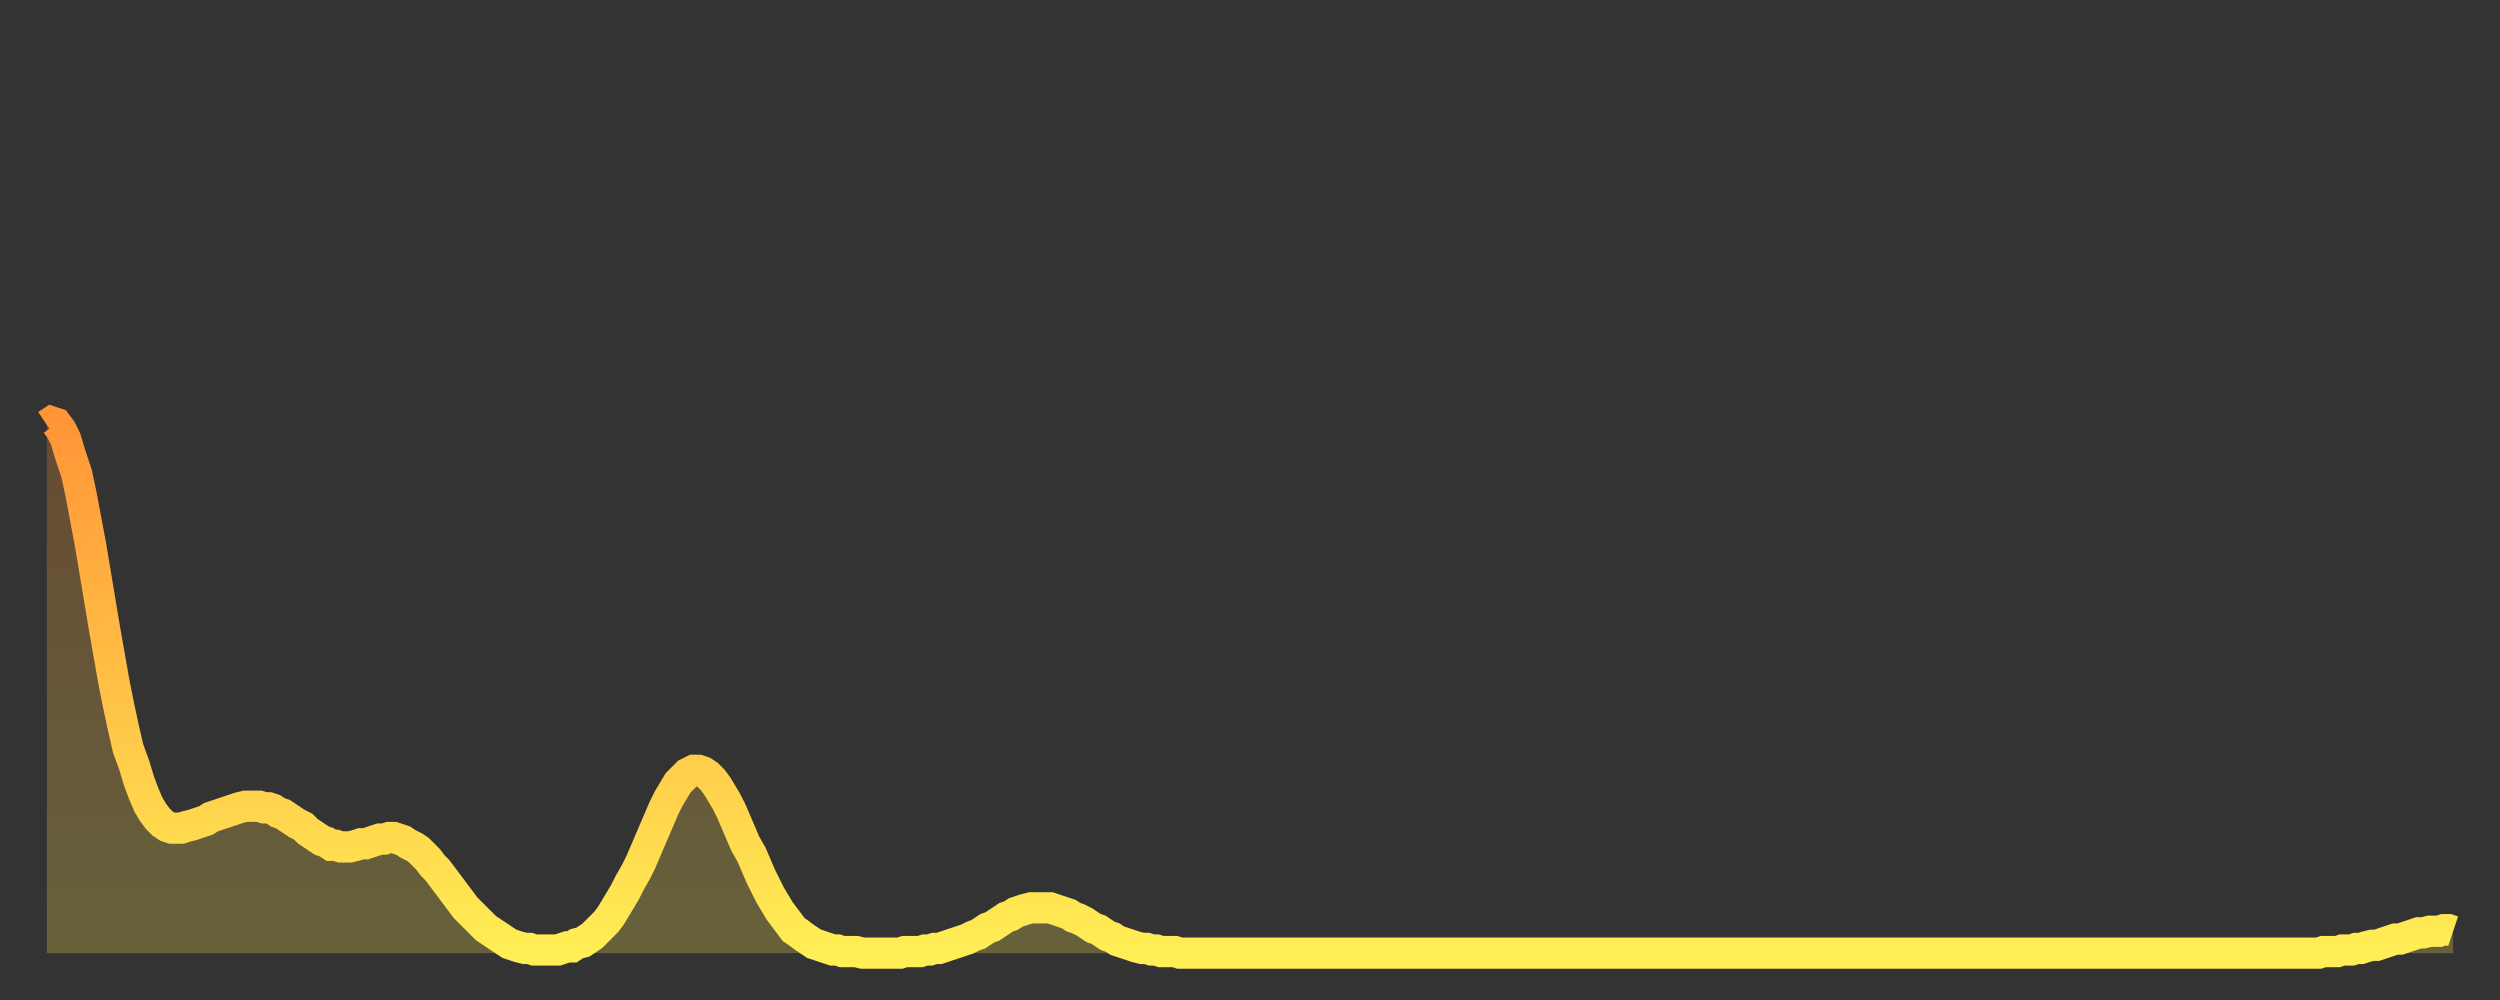 <?xml version="1.0" encoding="utf-8" ?>
<svg baseProfile="full" height="64" version="1.1" width="160" xmlns="http://www.w3.org/2000/svg" xmlns:ev="http://www.w3.org/2001/xml-events" xmlns:xlink="http://www.w3.org/1999/xlink"><rect width="100%" height="100%" fill="#333333" stroke="none"/><defs><linearGradient id="id1031094" x1="0" x2="0" y1="0" y2="1"><stop offset="0%" stop-color="#ff9537" /><stop offset="50%" stop-color="#ffc146" /><stop offset="100%" stop-color="#ffee55" /></linearGradient></defs><g transform="translate(3,3)"><g><path d="M 0.0 24.2 0.3 24.0 0.6 24.1 0.9 24.5 1.2 25.1 1.5 26.1 1.9 27.3 2.2 28.7 2.5 30.3 2.8 31.9 3.1 33.7 3.4 35.5 3.7 37.3 4.0 39.0 4.3 40.7 4.6 42.2 4.9 43.6 5.2 44.9 5.6 46.0 5.9 47.0 6.2 47.8 6.5 48.5 6.8 49.0 7.1 49.4 7.4 49.7 7.7 49.9 8.0 50.0 8.3 50.0 8.6 50.0 8.9 49.9 9.3 49.8 9.6 49.7 9.9 49.6 10.2 49.5 10.5 49.3 10.8 49.2 11.1 49.1 11.4 49.0 11.7 48.9 12.0 48.8 12.3 48.7 12.7 48.6 13.0 48.6 13.3 48.6 13.6 48.6 13.9 48.7 14.2 48.7 14.5 48.8 14.8 49.0 15.1 49.1 15.4 49.3 15.7 49.5 16.0 49.7 16.4 49.9 16.7 50.2 17.0 50.4 17.3 50.6 17.6 50.8 17.9 50.9 18.2 51.1 18.5 51.1 18.8 51.2 19.1 51.2 19.4 51.2 19.8 51.1 20.1 51.0 20.4 51.0 20.7 50.9 21.0 50.8 21.3 50.7 21.6 50.7 21.9 50.6 22.2 50.6 22.5 50.7 22.8 50.8 23.1 51.0 23.5 51.2 23.8 51.4 24.1 51.7 24.4 52.0 24.7 52.4 25.0 52.7 25.3 53.1 25.6 53.5 25.9 53.9 26.2 54.3 26.5 54.7 26.8 55.1 27.2 55.5 27.5 55.8 27.8 56.1 28.1 56.4 28.4 56.6 28.7 56.8 29.0 57.0 29.3 57.2 29.6 57.4 29.9 57.5 30.2 57.6 30.6 57.7 30.9 57.7 31.2 57.8 31.5 57.8 31.8 57.8 32.1 57.8 32.4 57.8 32.7 57.8 33.0 57.7 33.3 57.6 33.6 57.6 33.9 57.4 34.3 57.3 34.6 57.1 34.9 56.9 35.2 56.6 35.5 56.3 35.8 56.0 36.1 55.6 36.4 55.1 36.7 54.6 37.0 54.1 37.3 53.5 37.7 52.8 38.0 52.2 38.3 51.5 38.6 50.8 38.9 50.1 39.2 49.4 39.5 48.7 39.8 48.1 40.1 47.6 40.4 47.1 40.7 46.8 41.0 46.5 41.4 46.3 41.7 46.3 42.0 46.4 42.3 46.6 42.6 46.9 42.9 47.3 43.2 47.8 43.5 48.3 43.8 48.9 44.1 49.6 44.4 50.3 44.7 51.0 45.1 51.7 45.4 52.4 45.7 53.1 46.0 53.7 46.3 54.3 46.6 54.8 46.9 55.3 47.2 55.7 47.5 56.1 47.8 56.5 48.1 56.7 48.5 57.0 48.8 57.2 49.1 57.4 49.4 57.5 49.7 57.6 50.0 57.7 50.3 57.8 50.6 57.8 50.9 57.9 51.2 57.9 51.5 57.9 51.8 57.9 52.2 58.0 52.5 58.0 52.8 58.0 53.1 58.0 53.4 58.0 53.7 58.0 54.0 58.0 54.3 58.0 54.6 58.0 54.9 57.9 55.2 57.9 55.6 57.9 55.9 57.9 56.2 57.8 56.5 57.8 56.8 57.7 57.1 57.7 57.4 57.6 57.7 57.5 58.0 57.4 58.3 57.3 58.6 57.2 58.9 57.1 59.3 56.9 59.6 56.8 59.9 56.6 60.2 56.4 60.5 56.3 60.8 56.1 61.1 55.9 61.4 55.7 61.7 55.6 62.0 55.4 62.3 55.3 62.6 55.2 63.0 55.1 63.3 55.1 63.6 55.1 63.9 55.1 64.2 55.1 64.5 55.2 64.8 55.3 65.1 55.4 65.4 55.5 65.7 55.7 66.0 55.8 66.4 56.0 66.7 56.2 67.0 56.4 67.3 56.5 67.6 56.7 67.9 56.9 68.2 57.0 68.5 57.2 68.8 57.3 69.1 57.4 69.4 57.5 69.7 57.6 70.1 57.7 70.4 57.7 70.7 57.8 71.0 57.8 71.3 57.9 71.6 57.9 71.9 57.9 72.2 57.9 72.5 58.0 72.8 58.0 73.1 58.0 73.5 58.0 73.8 58.0 74.1 58.0 74.4 58.0 74.7 58.0 75.0 58.0 75.3 58.0 75.6 58.0 75.9 58.0 76.2 58.0 76.5 58.0 76.8 58.0 77.2 58.0 77.5 58.0 77.8 58.0 78.1 58.0 78.4 58.0 78.7 58.0 79.0 58.0 79.3 58.0 79.6 58.0 79.9 58.0 80.2 58.0 80.5 58.0 80.9 58.0 81.2 58.0 81.5 58.0 81.8 58.0 82.1 58.0 82.4 58.0 82.7 58.0 83.0 58.0 83.3 58.0 83.6 58.0 83.9 58.0 84.3 58.0 84.6 58.0 84.9 58.0 85.2 58.0 85.5 58.0 85.8 58.0 86.1 58.0 86.4 58.0 86.7 58.0 87.0 58.0 87.3 58.0 87.6 58.0 88.0 58.0 88.3 58.0 88.6 58.0 88.9 58.0 89.2 58.0 89.5 58.0 89.8 58.0 90.1 58.0 90.4 58.0 90.7 58.0 91.0 58.0 91.4 58.0 91.7 58.0 92.0 58.0 92.3 58.0 92.6 58.0 92.9 58.0 93.2 58.0 93.5 58.0 93.8 58.0 94.1 58.0 94.4 58.0 94.7 58.0 95.1 58.0 95.4 58.0 95.7 58.0 96.0 58.0 96.3 58.0 96.6 58.0 96.9 58.0 97.2 58.0 97.5 58.0 97.8 58.0 98.1 58.0 98.4 58.0 98.8 58.0 99.1 58.0 99.4 58.0 99.7 58.0 100.0 58.0 100.3 58.0 100.6 58.0 100.9 58.0 101.2 58.0 101.5 58.0 101.8 58.0 102.2 58.0 102.5 58.0 102.8 58.0 103.1 58.0 103.4 58.0 103.7 58.0 104.0 58.0 104.3 58.0 104.6 58.0 104.9 58.0 105.2 58.0 105.5 58.0 105.9 58.0 106.2 58.0 106.5 58.0 106.8 58.0 107.1 58.0 107.4 58.0 107.7 58.0 108.0 58.0 108.3 58.0 108.6 58.0 108.9 58.0 109.3 58.0 109.6 58.0 109.9 58.0 110.2 58.0 110.5 58.0 110.8 58.0 111.1 58.0 111.4 58.0 111.7 58.0 112.0 58.0 112.3 58.0 112.6 58.0 113.0 58.0 113.3 58.0 113.6 58.0 113.9 58.0 114.2 58.0 114.5 58.0 114.8 58.0 115.1 58.0 115.4 58.0 115.7 58.0 116.0 58.0 116.3 58.0 116.7 58.0 117.0 58.0 117.3 58.0 117.6 58.0 117.9 58.0 118.2 58.0 118.5 58.0 118.8 58.0 119.1 58.0 119.4 58.0 119.7 58.0 120.1 58.0 120.4 58.0 120.7 58.0 121.0 58.0 121.3 58.0 121.6 58.0 121.9 58.0 122.2 58.0 122.5 58.0 122.8 58.0 123.1 58.0 123.4 58.0 123.8 58.0 124.1 58.0 124.4 58.0 124.7 58.0 125.0 58.0 125.3 58.0 125.6 58.0 125.9 58.0 126.2 58.0 126.5 58.0 126.8 58.0 127.2 58.0 127.5 58.0 127.8 58.0 128.1 58.0 128.4 58.0 128.7 58.0 129.0 58.0 129.3 58.0 129.6 58.0 129.9 58.0 130.2 58.0 130.5 58.0 130.9 58.0 131.2 58.0 131.5 58.0 131.8 58.0 132.1 58.0 132.4 58.0 132.7 58.0 133.0 58.0 133.3 58.0 133.6 58.0 133.9 58.0 134.2 58.0 134.6 58.0 134.9 58.0 135.2 58.0 135.5 58.0 135.8 58.0 136.1 58.0 136.4 58.0 136.7 58.0 137.0 58.0 137.3 58.0 137.6 58.0 138.0 58.0 138.3 58.0 138.6 58.0 138.9 58.0 139.2 58.0 139.5 58.0 139.8 58.0 140.1 58.0 140.4 58.0 140.7 58.0 141.0 58.0 141.3 58.0 141.7 58.0 142.0 58.0 142.3 58.0 142.6 58.0 142.9 58.0 143.2 58.0 143.5 58.0 143.8 58.0 144.1 58.0 144.4 58.0 144.7 58.0 145.1 58.0 145.4 58.0 145.7 57.9 146.0 57.9 146.3 57.9 146.6 57.9 146.9 57.8 147.2 57.8 147.5 57.8 147.8 57.7 148.1 57.7 148.4 57.6 148.8 57.5 149.1 57.5 149.4 57.4 149.7 57.3 150.0 57.2 150.3 57.1 150.6 57.1 150.9 57.0 151.2 56.9 151.5 56.8 151.8 56.7 152.1 56.7 152.5 56.6 152.8 56.6 153.1 56.6 153.4 56.5 153.7 56.5 154.0 56.6" fill="none" id="graph-curve" opacity="1" stroke="url(#id1031094)" stroke-width="2" /><path d="M 0 58 L 0.0 24.2 0.3 24.0 0.6 24.1 0.9 24.5 1.2 25.1 1.5 26.1 1.9 27.3 2.2 28.7 2.5 30.3 2.8 31.9 3.1 33.7 3.4 35.5 3.7 37.3 4.0 39.0 4.3 40.7 4.6 42.2 4.9 43.6 5.2 44.9 5.6 46.0 5.9 47.0 6.2 47.8 6.5 48.5 6.8 49.0 7.1 49.4 7.4 49.7 7.7 49.9 8.0 50.0 8.3 50.0 8.6 50.0 8.9 49.9 9.3 49.8 9.6 49.7 9.9 49.6 10.2 49.5 10.5 49.3 10.8 49.2 11.1 49.1 11.4 49.0 11.7 48.9 12.0 48.8 12.3 48.7 12.7 48.6 13.0 48.6 13.3 48.6 13.6 48.6 13.9 48.7 14.2 48.7 14.5 48.8 14.8 49.0 15.1 49.1 15.4 49.3 15.7 49.5 16.0 49.7 16.4 49.9 16.7 50.2 17.0 50.4 17.3 50.6 17.6 50.8 17.9 50.9 18.2 51.1 18.5 51.1 18.8 51.2 19.1 51.2 19.4 51.2 19.8 51.1 20.1 51.0 20.4 51.0 20.7 50.9 21.0 50.8 21.3 50.7 21.6 50.7 21.9 50.6 22.2 50.6 22.5 50.7 22.8 50.8 23.1 51.0 23.5 51.2 23.8 51.4 24.1 51.7 24.4 52.0 24.7 52.4 25.0 52.7 25.3 53.1 25.6 53.5 25.9 53.9 26.2 54.3 26.5 54.7 26.8 55.1 27.2 55.5 27.5 55.8 27.8 56.1 28.1 56.4 28.4 56.6 28.7 56.8 29.0 57.0 29.3 57.2 29.6 57.4 29.9 57.5 30.2 57.6 30.6 57.7 30.9 57.7 31.2 57.8 31.5 57.8 31.8 57.8 32.1 57.8 32.4 57.8 32.7 57.8 33.0 57.7 33.3 57.6 33.6 57.6 33.9 57.4 34.3 57.3 34.6 57.1 34.9 56.9 35.2 56.6 35.5 56.3 35.8 56.0 36.1 55.6 36.4 55.1 36.7 54.6 37.0 54.1 37.3 53.5 37.7 52.8 38.0 52.2 38.3 51.5 38.6 50.8 38.9 50.1 39.2 49.4 39.5 48.7 39.8 48.1 40.1 47.6 40.4 47.1 40.7 46.8 41.0 46.5 41.4 46.3 41.7 46.3 42.0 46.4 42.3 46.6 42.6 46.9 42.9 47.3 43.2 47.8 43.5 48.3 43.8 48.9 44.1 49.6 44.4 50.3 44.7 51.0 45.1 51.7 45.4 52.4 45.7 53.1 46.0 53.7 46.3 54.3 46.6 54.8 46.9 55.3 47.2 55.7 47.5 56.1 47.8 56.5 48.1 56.7 48.5 57.0 48.8 57.2 49.1 57.4 49.4 57.5 49.7 57.6 50.0 57.7 50.3 57.8 50.6 57.8 50.9 57.9 51.2 57.9 51.5 57.9 51.8 57.9 52.2 58.0 52.5 58.0 52.8 58.0 53.1 58.0 53.4 58.0 53.7 58.0 54.0 58.0 54.3 58.0 54.6 58.0 54.9 57.9 55.2 57.9 55.6 57.9 55.9 57.9 56.2 57.8 56.5 57.8 56.8 57.7 57.1 57.7 57.4 57.6 57.7 57.5 58.0 57.4 58.3 57.3 58.6 57.2 58.9 57.1 59.3 56.9 59.6 56.8 59.9 56.6 60.2 56.4 60.5 56.3 60.8 56.1 61.1 55.9 61.4 55.7 61.7 55.6 62.0 55.4 62.3 55.3 62.6 55.2 63.0 55.1 63.3 55.1 63.6 55.1 63.9 55.1 64.2 55.1 64.5 55.2 64.8 55.3 65.1 55.4 65.4 55.5 65.7 55.7 66.0 55.8 66.4 56.0 66.7 56.2 67.0 56.4 67.3 56.5 67.6 56.7 67.9 56.9 68.2 57.0 68.5 57.2 68.8 57.3 69.1 57.4 69.4 57.5 69.7 57.6 70.1 57.7 70.4 57.7 70.7 57.8 71.0 57.8 71.3 57.9 71.6 57.9 71.9 57.9 72.2 57.9 72.5 58.0 72.8 58.0 73.1 58.0 73.5 58.0 73.8 58.0 74.1 58.0 74.4 58.0 74.7 58.0 75.0 58.0 75.3 58.0 75.6 58.0 75.9 58.0 76.2 58.0 76.5 58.0 76.8 58.0 77.2 58.0 77.5 58.0 77.8 58.0 78.1 58.0 78.4 58.0 78.7 58.0 79.0 58.0 79.3 58.0 79.6 58.0 79.9 58.0 80.2 58.0 80.5 58.0 80.9 58.0 81.2 58.0 81.5 58.0 81.8 58.0 82.1 58.0 82.4 58.0 82.7 58.0 83.0 58.0 83.3 58.0 83.6 58.0 83.9 58.0 84.3 58.0 84.6 58.0 84.9 58.0 85.2 58.0 85.5 58.0 85.8 58.0 86.1 58.0 86.4 58.0 86.7 58.0 87.0 58.0 87.3 58.0 87.6 58.0 88.0 58.0 88.3 58.0 88.6 58.0 88.9 58.0 89.2 58.0 89.5 58.0 89.8 58.0 90.1 58.0 90.4 58.0 90.7 58.0 91.0 58.0 91.4 58.0 91.7 58.0 92.0 58.0 92.3 58.0 92.6 58.0 92.9 58.0 93.2 58.0 93.5 58.0 93.8 58.0 94.1 58.0 94.4 58.0 94.7 58.0 95.1 58.0 95.4 58.0 95.7 58.0 96.0 58.0 96.3 58.0 96.6 58.0 96.9 58.0 97.2 58.0 97.5 58.0 97.8 58.0 98.1 58.0 98.4 58.0 98.8 58.0 99.1 58.0 99.4 58.0 99.7 58.0 100.0 58.0 100.3 58.0 100.6 58.0 100.9 58.0 101.2 58.0 101.5 58.0 101.8 58.0 102.2 58.0 102.5 58.0 102.8 58.0 103.1 58.0 103.4 58.0 103.7 58.0 104.0 58.0 104.3 58.0 104.6 58.0 104.9 58.0 105.2 58.0 105.5 58.0 105.9 58.0 106.2 58.0 106.5 58.0 106.8 58.0 107.1 58.0 107.4 58.0 107.7 58.0 108.0 58.0 108.3 58.0 108.6 58.0 108.9 58.0 109.3 58.0 109.6 58.0 109.9 58.0 110.2 58.0 110.5 58.0 110.8 58.0 111.1 58.0 111.4 58.0 111.7 58.0 112.0 58.0 112.3 58.0 112.6 58.0 113.0 58.0 113.3 58.0 113.6 58.0 113.9 58.0 114.2 58.0 114.5 58.0 114.8 58.0 115.1 58.0 115.4 58.0 115.7 58.0 116.0 58.0 116.3 58.0 116.7 58.0 117.0 58.0 117.3 58.0 117.6 58.0 117.9 58.0 118.2 58.0 118.5 58.0 118.8 58.0 119.1 58.0 119.4 58.0 119.7 58.0 120.1 58.0 120.4 58.0 120.7 58.0 121.0 58.0 121.3 58.0 121.6 58.0 121.9 58.0 122.2 58.0 122.5 58.0 122.8 58.0 123.1 58.0 123.4 58.0 123.8 58.0 124.1 58.0 124.4 58.0 124.7 58.0 125.0 58.0 125.3 58.0 125.6 58.0 125.9 58.0 126.2 58.0 126.5 58.0 126.8 58.0 127.2 58.0 127.5 58.0 127.8 58.0 128.1 58.0 128.4 58.0 128.7 58.0 129.0 58.0 129.3 58.0 129.6 58.0 129.9 58.0 130.2 58.0 130.5 58.0 130.9 58.0 131.2 58.0 131.5 58.0 131.8 58.0 132.1 58.0 132.4 58.0 132.7 58.0 133.0 58.0 133.3 58.0 133.6 58.0 133.9 58.0 134.2 58.0 134.6 58.0 134.9 58.0 135.2 58.0 135.5 58.0 135.8 58.0 136.1 58.0 136.4 58.0 136.7 58.0 137.0 58.0 137.3 58.0 137.6 58.0 138.0 58.0 138.3 58.0 138.6 58.0 138.9 58.0 139.2 58.0 139.5 58.0 139.8 58.0 140.1 58.0 140.4 58.0 140.7 58.0 141.0 58.0 141.3 58.0 141.7 58.0 142.0 58.0 142.3 58.0 142.6 58.0 142.9 58.0 143.2 58.0 143.5 58.0 143.8 58.0 144.1 58.0 144.4 58.0 144.7 58.0 145.1 58.0 145.4 58.0 145.7 57.9 146.0 57.9 146.3 57.9 146.6 57.9 146.9 57.8 147.2 57.8 147.5 57.8 147.8 57.7 148.1 57.7 148.4 57.6 148.8 57.5 149.1 57.5 149.4 57.4 149.7 57.3 150.0 57.2 150.3 57.1 150.6 57.1 150.9 57.0 151.2 56.9 151.5 56.8 151.8 56.7 152.1 56.7 152.5 56.6 152.8 56.6 153.1 56.6 153.4 56.5 153.7 56.5 154.0 56.6 154 58" fill="url(#id1031094)" fill-opacity=".25" id="graph-shadow" /></g></g></svg>